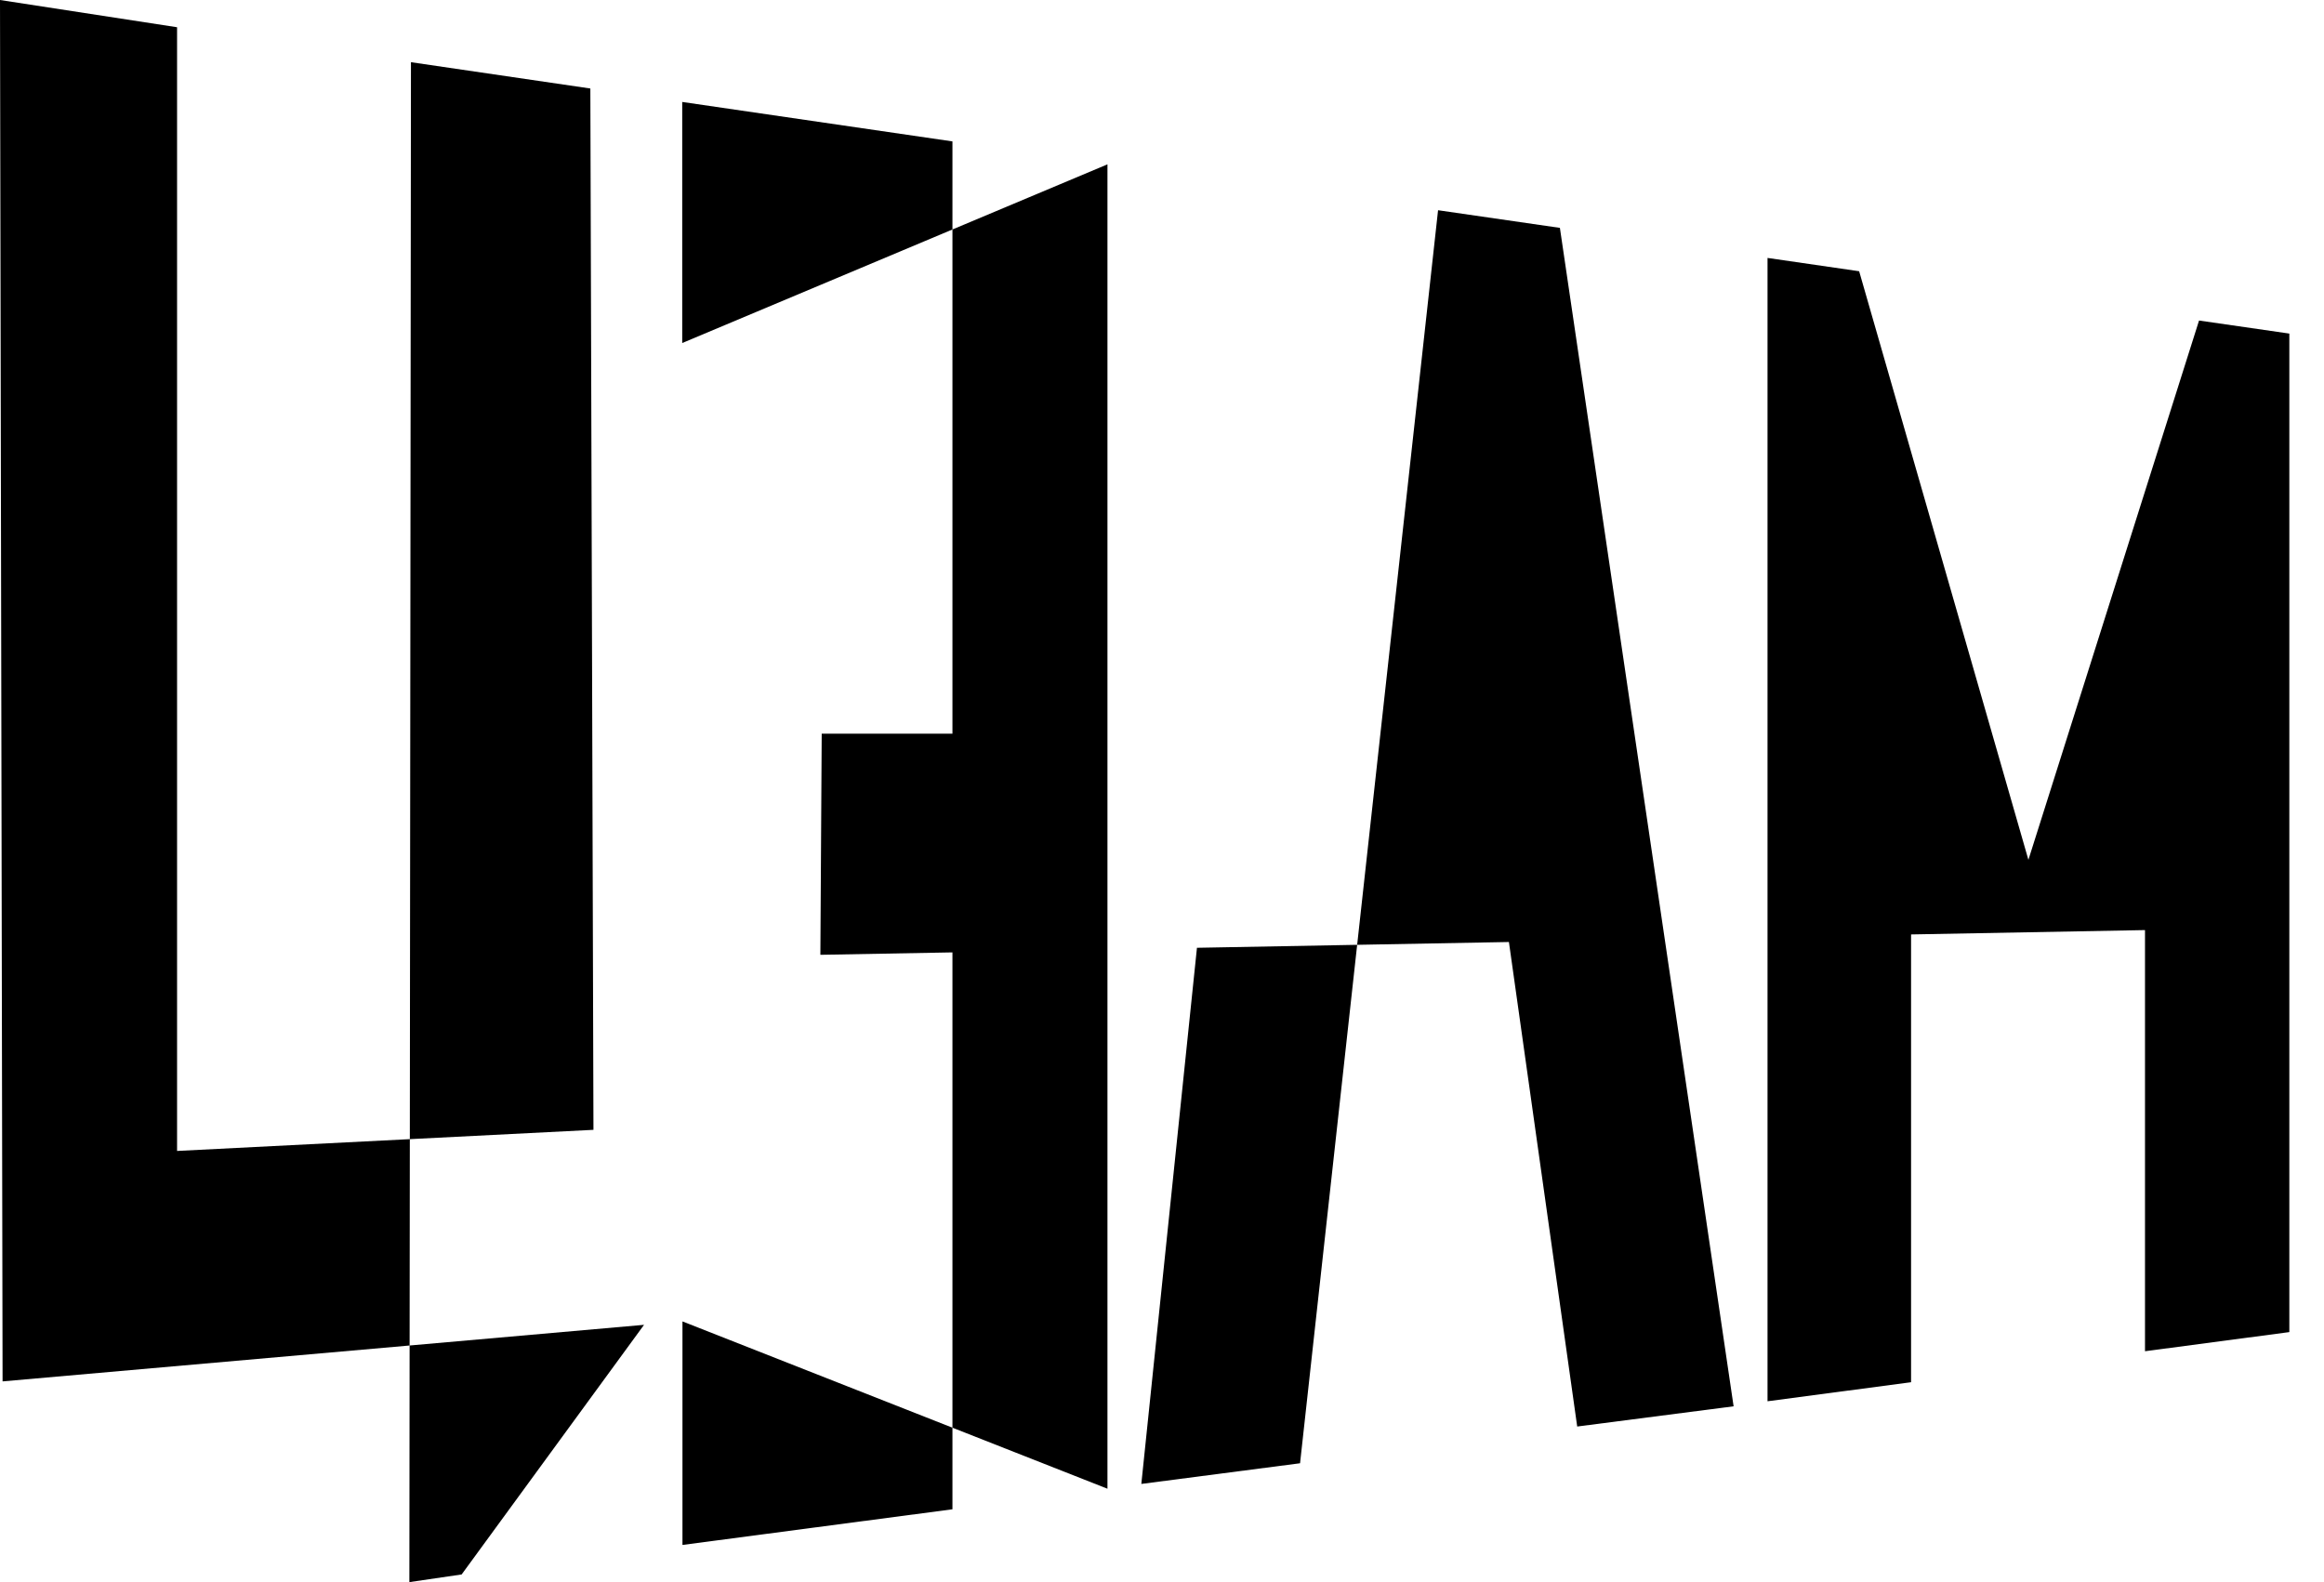 <?xml version="1.0" encoding="UTF-8"?> <svg xmlns="http://www.w3.org/2000/svg" width="47" height="32" viewBox="0 0 47 32" fill="none"><path d="M35.746 28.342V5.217L37.599 5.486L41.022 17.391L44.473 6.483L46.299 6.747V26.943L43.38 27.33V18.812L38.649 18.9V27.957L35.746 28.342Z" fill="black"></path><path d="M13.797 2.062V6.938L22.397 3.324V30.111L13.802 26.727V31.248L19.262 30.527V19.263L16.591 19.312L16.618 14.839H19.262V2.86L13.797 2.062Z" fill="black"></path><path d="M0 0L0.052 27.94L13.025 26.796L9.336 31.845L8.279 32L8.311 1.258L11.939 1.79L12.002 22.852L3.581 23.279V0.551L0 0Z" fill="black"></path><path d="M29.083 4.252L31.547 4.609L35.06 28.444L31.897 28.853L30.516 19.053L24.207 19.17L23.082 30.014L26.292 29.596L29.083 4.252Z" fill="black"></path></svg> 